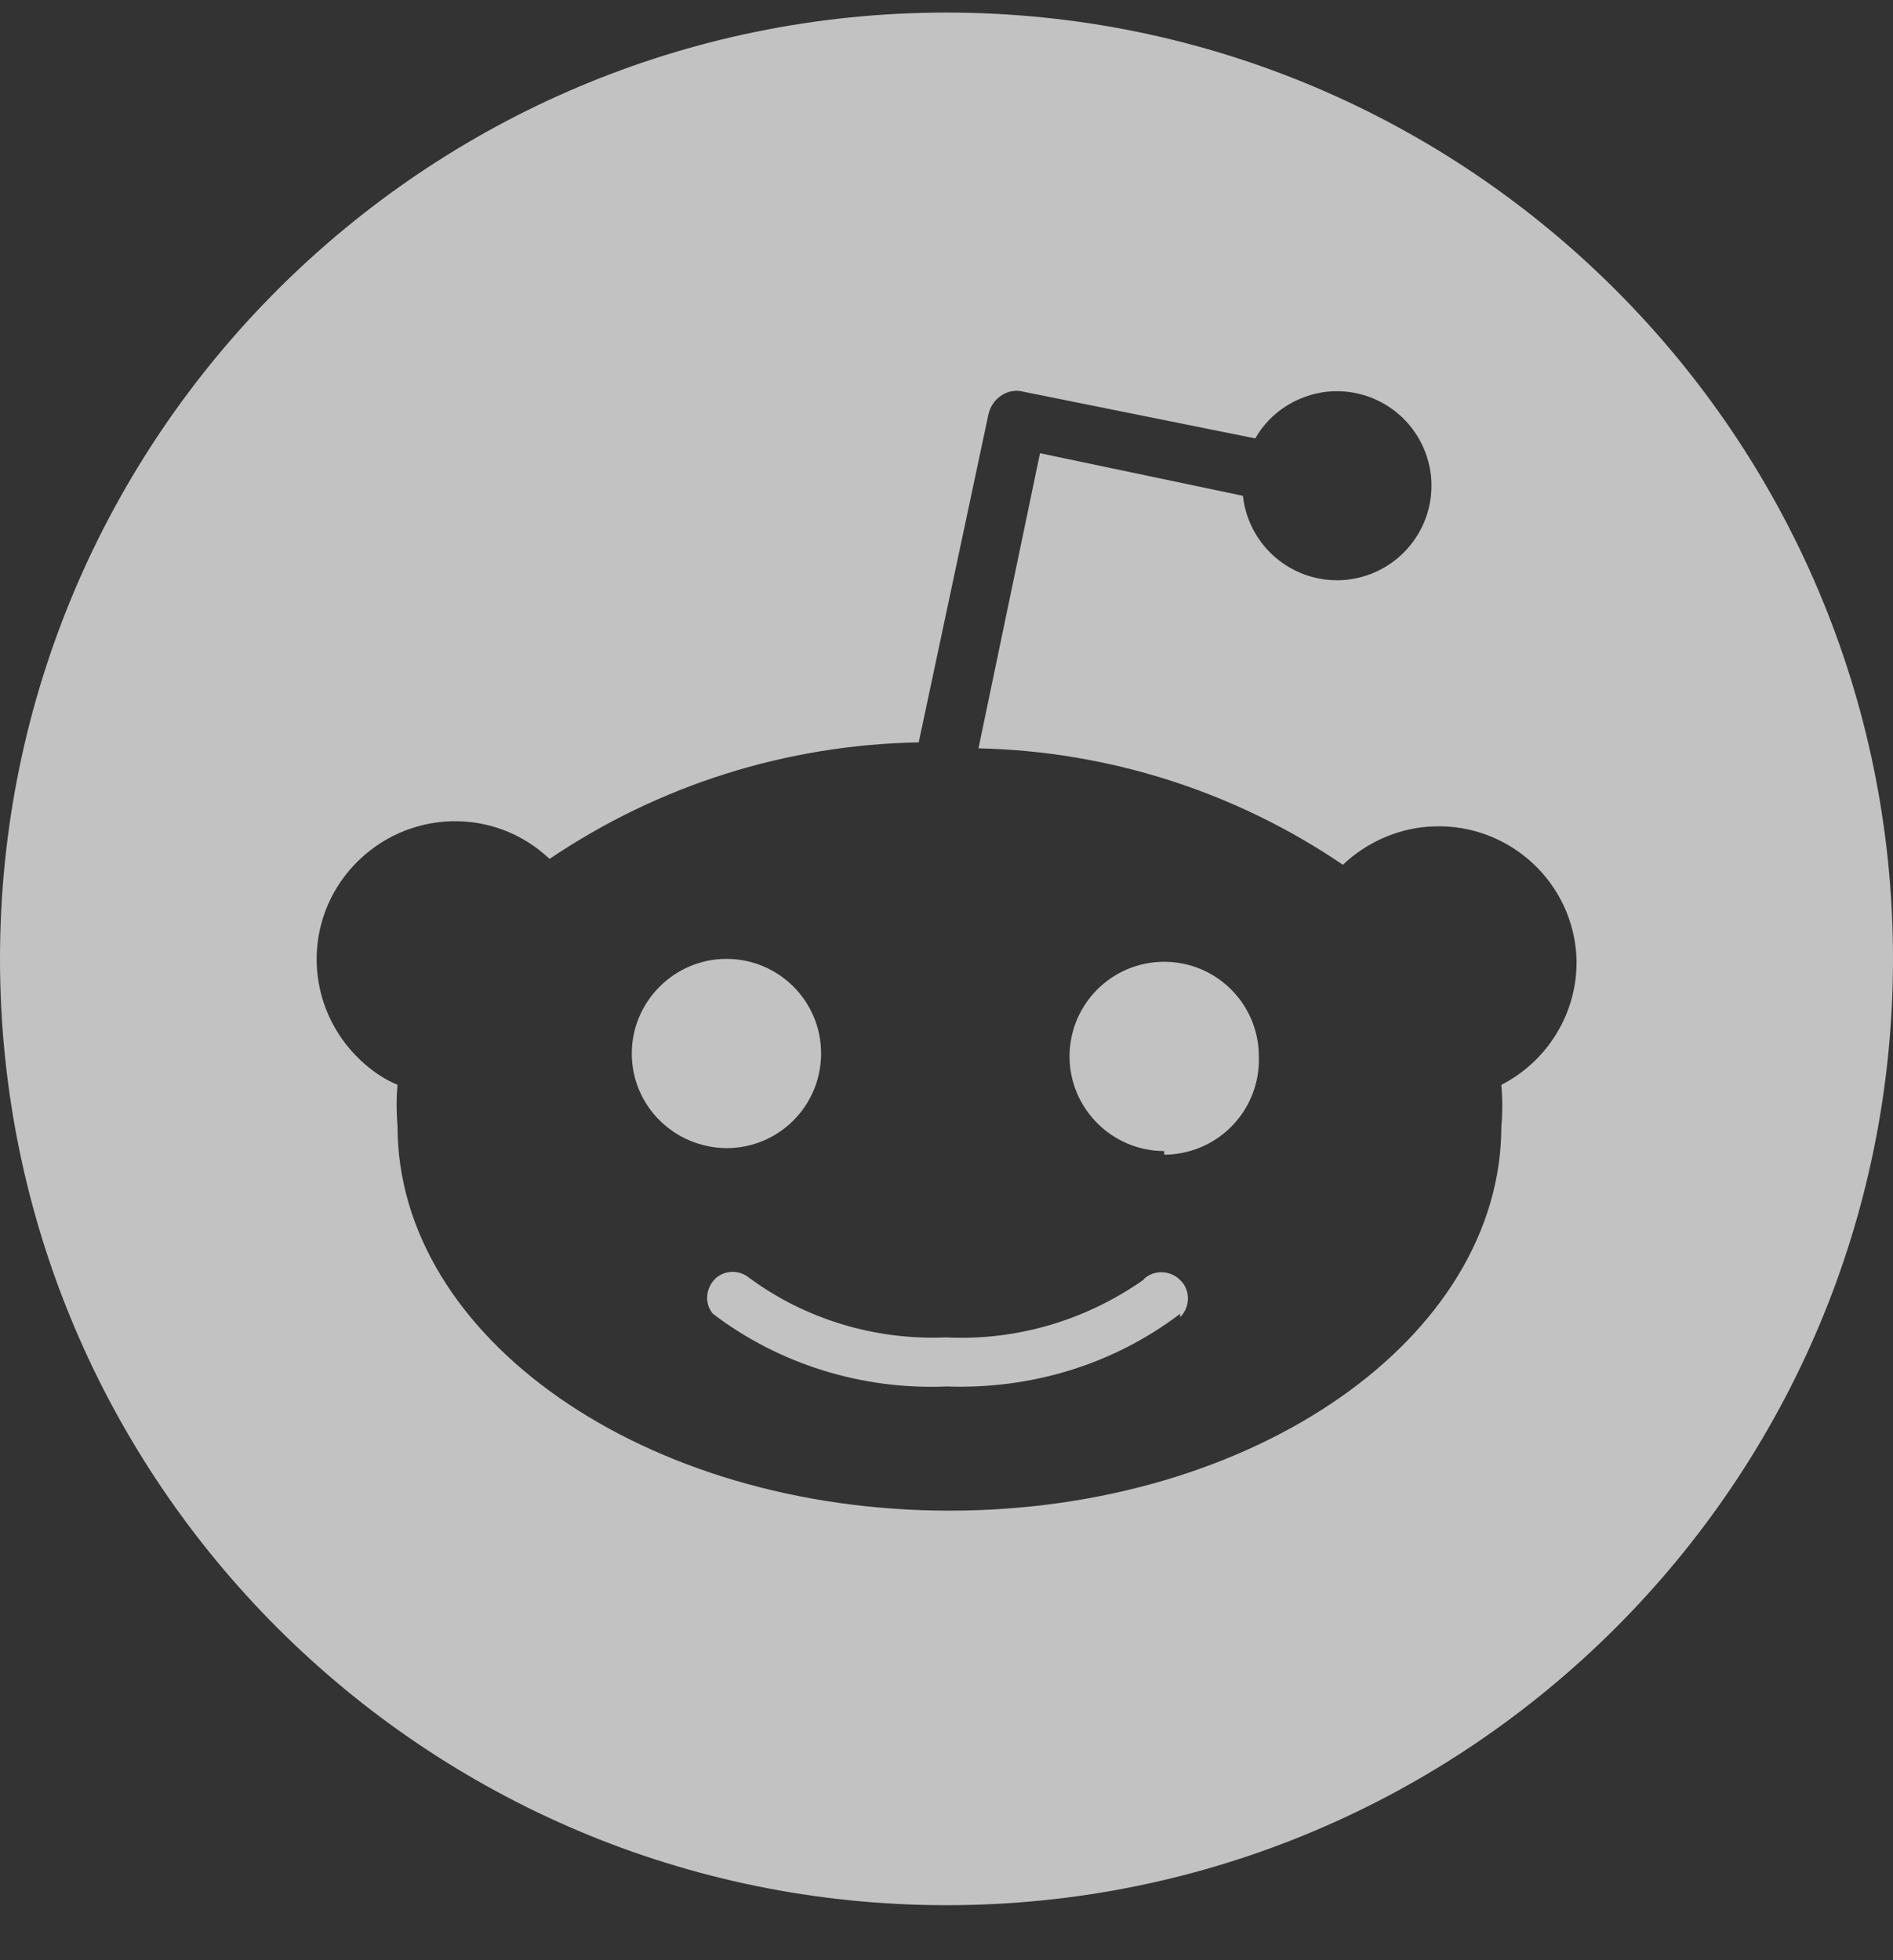 <svg width="28" height="29" viewBox="0 0 28 29" fill="none" xmlns="http://www.w3.org/2000/svg">
<rect x="0" y="0" width="28" height="29" fill="#333333" stroke="none"/>
<g id="Reddit_32x32" clip-path="url(#clip0_561_1594)">
<path id="Vector" d="M16.922 18.928C16.065 19.532 15.041 19.838 13.991 19.786C12.95 19.829 11.918 19.523 11.078 18.902C10.938 18.788 10.736 18.788 10.596 18.902C10.439 19.042 10.412 19.278 10.544 19.436C11.533 20.188 12.758 20.564 14 20.512C15.251 20.556 16.468 20.188 17.456 19.436V19.488C17.605 19.34 17.614 19.086 17.456 18.937C17.308 18.788 17.054 18.779 16.905 18.937L16.922 18.919V18.928Z" fill="white" fill-opacity="0.7"/>
<path id="Vector_2" d="M12.145 15.586C12.145 14.807 11.515 14.186 10.745 14.186C9.975 14.186 9.345 14.816 9.345 15.586C9.345 16.356 9.966 16.977 10.745 16.986C11.524 16.986 12.145 16.356 12.145 15.586Z" fill="white" fill-opacity="0.7"/>
<path id="Vector_3" d="M14 0.186C6.274 0.186 0 6.46 0 14.186C0 21.912 6.274 28.186 14 28.186C21.726 28.186 28 21.912 28 14.186C28 6.46 21.726 0.186 14 0.186ZM22.207 16.049C22.225 16.259 22.225 16.461 22.207 16.662C22.207 19.794 18.55 22.349 14.044 22.349C9.537 22.349 5.88 19.794 5.88 16.662C5.862 16.452 5.862 16.251 5.88 16.049C5.67 15.962 5.486 15.831 5.329 15.682C4.506 14.903 4.463 13.617 5.241 12.794C6.02 11.972 7.306 11.928 8.129 12.707C9.748 11.613 11.637 11.018 13.589 10.983L14.621 6.127C14.674 5.891 14.91 5.733 15.137 5.795L18.567 6.486C18.786 6.101 19.18 5.847 19.626 5.795C20.396 5.716 21.079 6.267 21.166 7.037C21.245 7.807 20.694 8.49 19.924 8.577C19.154 8.656 18.471 8.105 18.384 7.335L15.383 6.705L14.473 11.071C16.398 11.114 18.27 11.71 19.863 12.794C20.221 12.453 20.703 12.243 21.201 12.226C22.33 12.182 23.284 13.066 23.319 14.194C23.336 14.982 22.89 15.708 22.19 16.058L22.207 16.049Z" fill="white" fill-opacity="0.7"/>
<path id="Vector_4" d="M17.22 14.229C16.441 14.229 15.82 14.86 15.82 15.63C15.82 16.399 16.45 17.029 17.22 17.029V17.082H17.273C18.051 17.047 18.646 16.399 18.62 15.63C18.62 14.851 17.99 14.229 17.22 14.229Z" fill="white" fill-opacity="0.7"/>
</g>
<defs>
<clipPath id="clip0_561_1594">
<rect width="28" height="28" fill="white" transform="translate(0 0.186)"/>
</clipPath>
</defs>
</svg>
